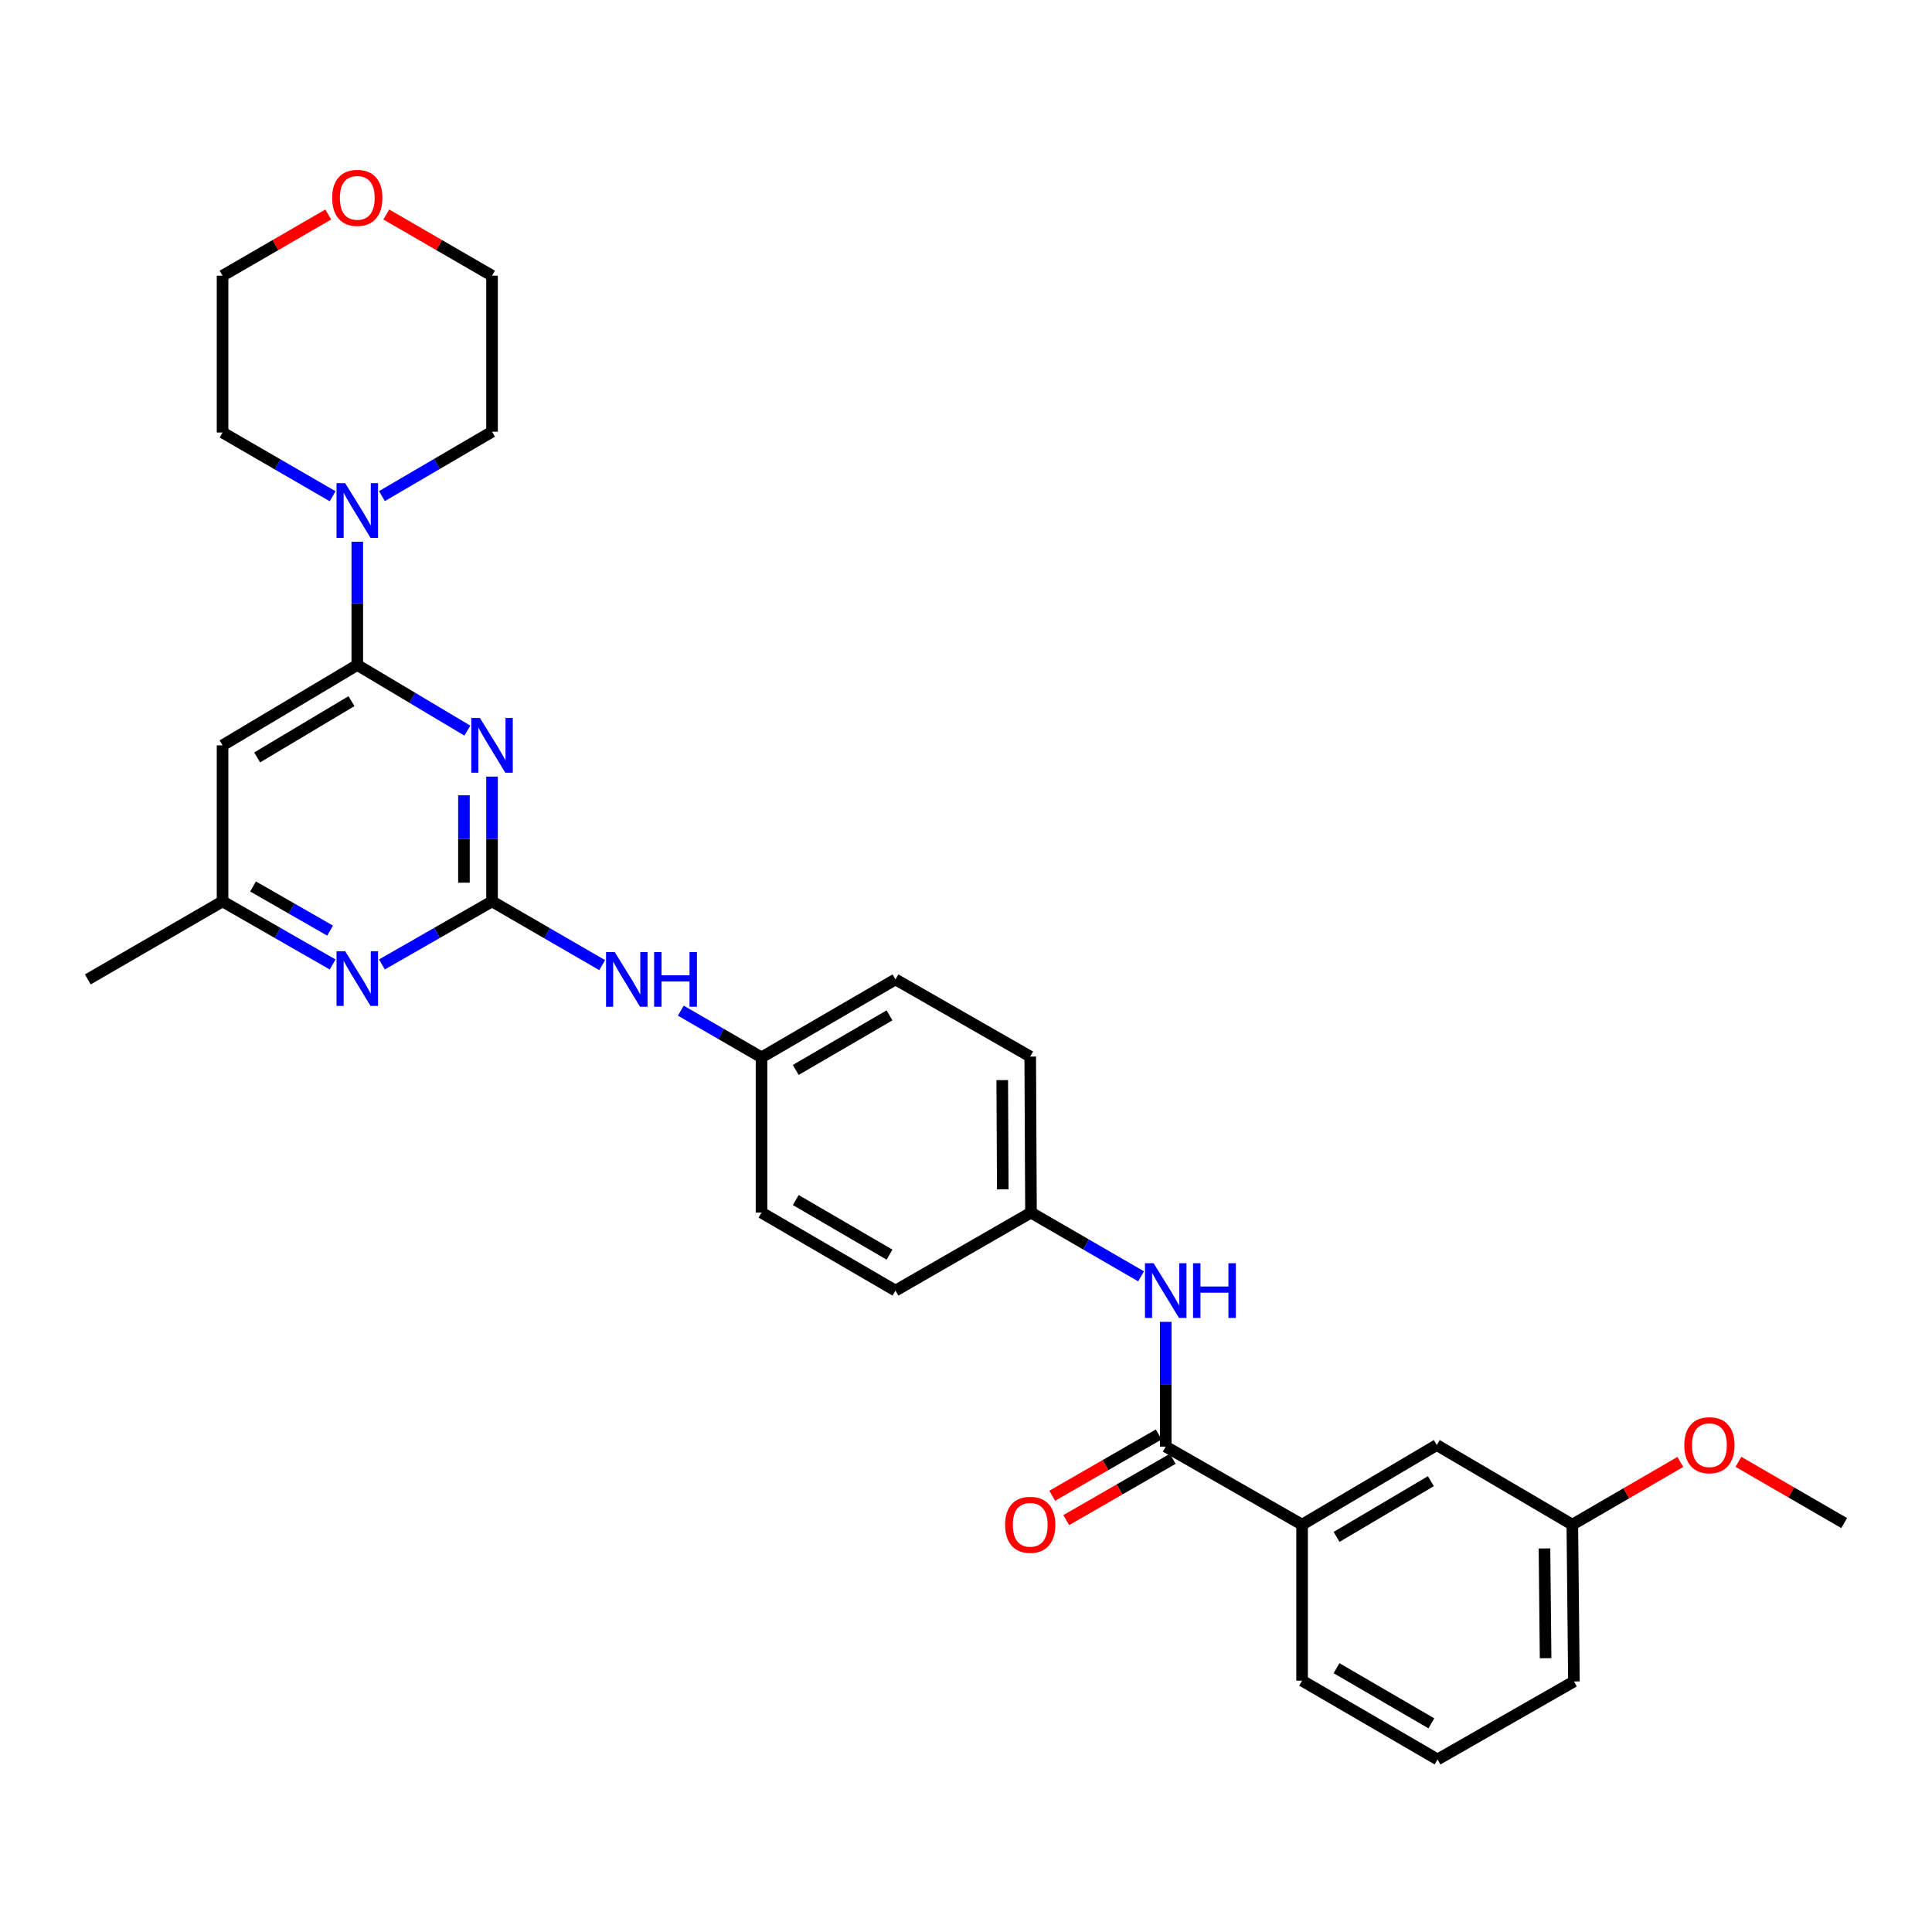 <?xml version='1.0' encoding='iso-8859-1'?>
<svg version='1.1' baseProfile='full'
              xmlns='http://www.w3.org/2000/svg'
                      xmlns:rdkit='http://www.rdkit.org/xml'
                      xmlns:xlink='http://www.w3.org/1999/xlink'
                  xml:space='preserve'
width='1000px' height='1000px' viewBox='0 0 1000 1000'>
<!-- END OF HEADER -->
<rect style='opacity:1.0;fill:#FFFFFF;stroke:none' width='1000' height='1000' x='0' y='0'> </rect>
<path class='bond-0' d='M 254.676,401.965 L 254.676,434.259' style='fill:none;fill-rule:evenodd;stroke:#0000FF;stroke-width:6px;stroke-linecap:butt;stroke-linejoin:miter;stroke-opacity:1' />
<path class='bond-0' d='M 254.676,434.259 L 254.676,466.553' style='fill:none;fill-rule:evenodd;stroke:#000000;stroke-width:6px;stroke-linecap:butt;stroke-linejoin:miter;stroke-opacity:1' />
<path class='bond-0' d='M 240.135,411.653 L 240.135,434.259' style='fill:none;fill-rule:evenodd;stroke:#0000FF;stroke-width:6px;stroke-linecap:butt;stroke-linejoin:miter;stroke-opacity:1' />
<path class='bond-0' d='M 240.135,434.259 L 240.135,456.865' style='fill:none;fill-rule:evenodd;stroke:#000000;stroke-width:6px;stroke-linecap:butt;stroke-linejoin:miter;stroke-opacity:1' />
<path class='bond-1' d='M 241.906,378.17 L 213.417,361.18' style='fill:none;fill-rule:evenodd;stroke:#0000FF;stroke-width:6px;stroke-linecap:butt;stroke-linejoin:miter;stroke-opacity:1' />
<path class='bond-1' d='M 213.417,361.18 L 184.928,344.19' style='fill:none;fill-rule:evenodd;stroke:#000000;stroke-width:6px;stroke-linecap:butt;stroke-linejoin:miter;stroke-opacity:1' />
<path class='bond-4' d='M 254.676,466.553 L 226.177,482.879' style='fill:none;fill-rule:evenodd;stroke:#000000;stroke-width:6px;stroke-linecap:butt;stroke-linejoin:miter;stroke-opacity:1' />
<path class='bond-4' d='M 226.177,482.879 L 197.677,499.205' style='fill:none;fill-rule:evenodd;stroke:#0000FF;stroke-width:6px;stroke-linecap:butt;stroke-linejoin:miter;stroke-opacity:1' />
<path class='bond-8' d='M 254.676,466.553 L 283.177,483.053' style='fill:none;fill-rule:evenodd;stroke:#000000;stroke-width:6px;stroke-linecap:butt;stroke-linejoin:miter;stroke-opacity:1' />
<path class='bond-8' d='M 283.177,483.053 L 311.678,499.553' style='fill:none;fill-rule:evenodd;stroke:#0000FF;stroke-width:6px;stroke-linecap:butt;stroke-linejoin:miter;stroke-opacity:1' />
<path class='bond-3' d='M 184.928,344.19 L 184.928,312.298' style='fill:none;fill-rule:evenodd;stroke:#000000;stroke-width:6px;stroke-linecap:butt;stroke-linejoin:miter;stroke-opacity:1' />
<path class='bond-3' d='M 184.928,312.298 L 184.928,280.406' style='fill:none;fill-rule:evenodd;stroke:#0000FF;stroke-width:6px;stroke-linecap:butt;stroke-linejoin:miter;stroke-opacity:1' />
<path class='bond-5' d='M 184.928,344.19 L 115.195,385.786' style='fill:none;fill-rule:evenodd;stroke:#000000;stroke-width:6px;stroke-linecap:butt;stroke-linejoin:miter;stroke-opacity:1' />
<path class='bond-5' d='M 181.917,362.918 L 133.104,392.035' style='fill:none;fill-rule:evenodd;stroke:#000000;stroke-width:6px;stroke-linecap:butt;stroke-linejoin:miter;stroke-opacity:1' />
<path class='bond-2' d='M 603.379,748.771 L 603.379,716.481' style='fill:none;fill-rule:evenodd;stroke:#000000;stroke-width:6px;stroke-linecap:butt;stroke-linejoin:miter;stroke-opacity:1' />
<path class='bond-2' d='M 603.379,716.481 L 603.379,684.191' style='fill:none;fill-rule:evenodd;stroke:#0000FF;stroke-width:6px;stroke-linecap:butt;stroke-linejoin:miter;stroke-opacity:1' />
<path class='bond-7' d='M 603.379,748.771 L 673.951,789.155' style='fill:none;fill-rule:evenodd;stroke:#000000;stroke-width:6px;stroke-linecap:butt;stroke-linejoin:miter;stroke-opacity:1' />
<path class='bond-10' d='M 599.751,742.471 L 572.194,758.337' style='fill:none;fill-rule:evenodd;stroke:#000000;stroke-width:6px;stroke-linecap:butt;stroke-linejoin:miter;stroke-opacity:1' />
<path class='bond-10' d='M 572.194,758.337 L 544.638,774.204' style='fill:none;fill-rule:evenodd;stroke:#FF0000;stroke-width:6px;stroke-linecap:butt;stroke-linejoin:miter;stroke-opacity:1' />
<path class='bond-10' d='M 607.007,755.072 L 579.45,770.939' style='fill:none;fill-rule:evenodd;stroke:#000000;stroke-width:6px;stroke-linecap:butt;stroke-linejoin:miter;stroke-opacity:1' />
<path class='bond-10' d='M 579.45,770.939 L 551.894,786.805' style='fill:none;fill-rule:evenodd;stroke:#FF0000;stroke-width:6px;stroke-linecap:butt;stroke-linejoin:miter;stroke-opacity:1' />
<path class='bond-20' d='M 197.688,256.784 L 226.182,240.117' style='fill:none;fill-rule:evenodd;stroke:#0000FF;stroke-width:6px;stroke-linecap:butt;stroke-linejoin:miter;stroke-opacity:1' />
<path class='bond-20' d='M 226.182,240.117 L 254.676,223.451' style='fill:none;fill-rule:evenodd;stroke:#000000;stroke-width:6px;stroke-linecap:butt;stroke-linejoin:miter;stroke-opacity:1' />
<path class='bond-21' d='M 172.173,256.86 L 143.684,240.362' style='fill:none;fill-rule:evenodd;stroke:#0000FF;stroke-width:6px;stroke-linecap:butt;stroke-linejoin:miter;stroke-opacity:1' />
<path class='bond-21' d='M 143.684,240.362 L 115.195,223.863' style='fill:none;fill-rule:evenodd;stroke:#000000;stroke-width:6px;stroke-linecap:butt;stroke-linejoin:miter;stroke-opacity:1' />
<path class='bond-30' d='M 172.178,499.204 L 143.687,482.879' style='fill:none;fill-rule:evenodd;stroke:#0000FF;stroke-width:6px;stroke-linecap:butt;stroke-linejoin:miter;stroke-opacity:1' />
<path class='bond-30' d='M 143.687,482.879 L 115.195,466.553' style='fill:none;fill-rule:evenodd;stroke:#000000;stroke-width:6px;stroke-linecap:butt;stroke-linejoin:miter;stroke-opacity:1' />
<path class='bond-30' d='M 170.86,481.69 L 150.916,470.262' style='fill:none;fill-rule:evenodd;stroke:#0000FF;stroke-width:6px;stroke-linecap:butt;stroke-linejoin:miter;stroke-opacity:1' />
<path class='bond-30' d='M 150.916,470.262 L 130.972,458.834' style='fill:none;fill-rule:evenodd;stroke:#000000;stroke-width:6px;stroke-linecap:butt;stroke-linejoin:miter;stroke-opacity:1' />
<path class='bond-9' d='M 115.195,385.786 L 115.195,466.553' style='fill:none;fill-rule:evenodd;stroke:#000000;stroke-width:6px;stroke-linecap:butt;stroke-linejoin:miter;stroke-opacity:1' />
<path class='bond-6' d='M 590.624,660.629 L 562.131,644.137' style='fill:none;fill-rule:evenodd;stroke:#0000FF;stroke-width:6px;stroke-linecap:butt;stroke-linejoin:miter;stroke-opacity:1' />
<path class='bond-6' d='M 562.131,644.137 L 533.638,627.644' style='fill:none;fill-rule:evenodd;stroke:#000000;stroke-width:6px;stroke-linecap:butt;stroke-linejoin:miter;stroke-opacity:1' />
<path class='bond-11' d='M 673.951,789.155 L 743.676,747.955' style='fill:none;fill-rule:evenodd;stroke:#000000;stroke-width:6px;stroke-linecap:butt;stroke-linejoin:miter;stroke-opacity:1' />
<path class='bond-11' d='M 691.807,795.494 L 740.615,766.654' style='fill:none;fill-rule:evenodd;stroke:#000000;stroke-width:6px;stroke-linecap:butt;stroke-linejoin:miter;stroke-opacity:1' />
<path class='bond-23' d='M 673.951,789.155 L 673.951,869.906' style='fill:none;fill-rule:evenodd;stroke:#000000;stroke-width:6px;stroke-linecap:butt;stroke-linejoin:miter;stroke-opacity:1' />
<path class='bond-14' d='M 352.384,523.111 L 373.275,535.2' style='fill:none;fill-rule:evenodd;stroke:#0000FF;stroke-width:6px;stroke-linecap:butt;stroke-linejoin:miter;stroke-opacity:1' />
<path class='bond-14' d='M 373.275,535.2 L 394.165,547.289' style='fill:none;fill-rule:evenodd;stroke:#000000;stroke-width:6px;stroke-linecap:butt;stroke-linejoin:miter;stroke-opacity:1' />
<path class='bond-27' d='M 115.195,466.553 L 45.455,506.937' style='fill:none;fill-rule:evenodd;stroke:#000000;stroke-width:6px;stroke-linecap:butt;stroke-linejoin:miter;stroke-opacity:1' />
<path class='bond-15' d='M 743.676,747.955 L 813.836,789.155' style='fill:none;fill-rule:evenodd;stroke:#000000;stroke-width:6px;stroke-linecap:butt;stroke-linejoin:miter;stroke-opacity:1' />
<path class='bond-12' d='M 169.913,111.024 L 142.554,126.862' style='fill:none;fill-rule:evenodd;stroke:#FF0000;stroke-width:6px;stroke-linecap:butt;stroke-linejoin:miter;stroke-opacity:1' />
<path class='bond-12' d='M 142.554,126.862 L 115.195,142.7' style='fill:none;fill-rule:evenodd;stroke:#000000;stroke-width:6px;stroke-linecap:butt;stroke-linejoin:miter;stroke-opacity:1' />
<path class='bond-31' d='M 199.942,111.022 L 227.309,126.861' style='fill:none;fill-rule:evenodd;stroke:#FF0000;stroke-width:6px;stroke-linecap:butt;stroke-linejoin:miter;stroke-opacity:1' />
<path class='bond-31' d='M 227.309,126.861 L 254.676,142.7' style='fill:none;fill-rule:evenodd;stroke:#000000;stroke-width:6px;stroke-linecap:butt;stroke-linejoin:miter;stroke-opacity:1' />
<path class='bond-13' d='M 533.638,627.644 L 533.242,546.877' style='fill:none;fill-rule:evenodd;stroke:#000000;stroke-width:6px;stroke-linecap:butt;stroke-linejoin:miter;stroke-opacity:1' />
<path class='bond-13' d='M 519.038,615.6 L 518.761,559.063' style='fill:none;fill-rule:evenodd;stroke:#000000;stroke-width:6px;stroke-linecap:butt;stroke-linejoin:miter;stroke-opacity:1' />
<path class='bond-32' d='M 533.638,627.644 L 463.494,668.012' style='fill:none;fill-rule:evenodd;stroke:#000000;stroke-width:6px;stroke-linecap:butt;stroke-linejoin:miter;stroke-opacity:1' />
<path class='bond-18' d='M 394.165,547.289 L 394.165,627.644' style='fill:none;fill-rule:evenodd;stroke:#000000;stroke-width:6px;stroke-linecap:butt;stroke-linejoin:miter;stroke-opacity:1' />
<path class='bond-19' d='M 394.165,547.289 L 463.494,506.937' style='fill:none;fill-rule:evenodd;stroke:#000000;stroke-width:6px;stroke-linecap:butt;stroke-linejoin:miter;stroke-opacity:1' />
<path class='bond-19' d='M 411.879,553.803 L 460.409,525.557' style='fill:none;fill-rule:evenodd;stroke:#000000;stroke-width:6px;stroke-linecap:butt;stroke-linejoin:miter;stroke-opacity:1' />
<path class='bond-22' d='M 813.836,789.155 L 841.787,772.925' style='fill:none;fill-rule:evenodd;stroke:#000000;stroke-width:6px;stroke-linecap:butt;stroke-linejoin:miter;stroke-opacity:1' />
<path class='bond-22' d='M 841.787,772.925 L 869.738,756.695' style='fill:none;fill-rule:evenodd;stroke:#FF0000;stroke-width:6px;stroke-linecap:butt;stroke-linejoin:miter;stroke-opacity:1' />
<path class='bond-33' d='M 813.836,789.155 L 814.66,870.318' style='fill:none;fill-rule:evenodd;stroke:#000000;stroke-width:6px;stroke-linecap:butt;stroke-linejoin:miter;stroke-opacity:1' />
<path class='bond-33' d='M 799.42,801.477 L 799.997,858.291' style='fill:none;fill-rule:evenodd;stroke:#000000;stroke-width:6px;stroke-linecap:butt;stroke-linejoin:miter;stroke-opacity:1' />
<path class='bond-16' d='M 463.494,668.012 L 394.165,627.644' style='fill:none;fill-rule:evenodd;stroke:#000000;stroke-width:6px;stroke-linecap:butt;stroke-linejoin:miter;stroke-opacity:1' />
<path class='bond-16' d='M 460.411,649.391 L 411.881,621.133' style='fill:none;fill-rule:evenodd;stroke:#000000;stroke-width:6px;stroke-linecap:butt;stroke-linejoin:miter;stroke-opacity:1' />
<path class='bond-17' d='M 533.242,546.877 L 463.494,506.937' style='fill:none;fill-rule:evenodd;stroke:#000000;stroke-width:6px;stroke-linecap:butt;stroke-linejoin:miter;stroke-opacity:1' />
<path class='bond-25' d='M 254.676,223.451 L 254.676,142.7' style='fill:none;fill-rule:evenodd;stroke:#000000;stroke-width:6px;stroke-linecap:butt;stroke-linejoin:miter;stroke-opacity:1' />
<path class='bond-26' d='M 115.195,223.863 L 115.195,142.7' style='fill:none;fill-rule:evenodd;stroke:#000000;stroke-width:6px;stroke-linecap:butt;stroke-linejoin:miter;stroke-opacity:1' />
<path class='bond-29' d='M 899.804,756.648 L 927.175,772.493' style='fill:none;fill-rule:evenodd;stroke:#FF0000;stroke-width:6px;stroke-linecap:butt;stroke-linejoin:miter;stroke-opacity:1' />
<path class='bond-29' d='M 927.175,772.493 L 954.545,788.339' style='fill:none;fill-rule:evenodd;stroke:#000000;stroke-width:6px;stroke-linecap:butt;stroke-linejoin:miter;stroke-opacity:1' />
<path class='bond-24' d='M 673.951,869.906 L 744.088,910.686' style='fill:none;fill-rule:evenodd;stroke:#000000;stroke-width:6px;stroke-linecap:butt;stroke-linejoin:miter;stroke-opacity:1' />
<path class='bond-24' d='M 691.781,863.453 L 740.876,891.998' style='fill:none;fill-rule:evenodd;stroke:#000000;stroke-width:6px;stroke-linecap:butt;stroke-linejoin:miter;stroke-opacity:1' />
<path class='bond-28' d='M 744.088,910.686 L 814.66,870.318' style='fill:none;fill-rule:evenodd;stroke:#000000;stroke-width:6px;stroke-linecap:butt;stroke-linejoin:miter;stroke-opacity:1' />
<path  class='atom-0' d='M 248.416 371.626
L 257.696 386.626
Q 258.616 388.106, 260.096 390.786
Q 261.576 393.466, 261.656 393.626
L 261.656 371.626
L 265.416 371.626
L 265.416 399.946
L 261.536 399.946
L 251.576 383.546
Q 250.416 381.626, 249.176 379.426
Q 247.976 377.226, 247.616 376.546
L 247.616 399.946
L 243.936 399.946
L 243.936 371.626
L 248.416 371.626
' fill='#0000FF'/>
<path  class='atom-4' d='M 178.668 250.087
L 187.948 265.087
Q 188.868 266.567, 190.348 269.247
Q 191.828 271.927, 191.908 272.087
L 191.908 250.087
L 195.668 250.087
L 195.668 278.407
L 191.788 278.407
L 181.828 262.007
Q 180.668 260.087, 179.428 257.887
Q 178.228 255.687, 177.868 255.007
L 177.868 278.407
L 174.188 278.407
L 174.188 250.087
L 178.668 250.087
' fill='#0000FF'/>
<path  class='atom-5' d='M 178.668 492.349
L 187.948 507.349
Q 188.868 508.829, 190.348 511.509
Q 191.828 514.189, 191.908 514.349
L 191.908 492.349
L 195.668 492.349
L 195.668 520.669
L 191.788 520.669
L 181.828 504.269
Q 180.668 502.349, 179.428 500.149
Q 178.228 497.949, 177.868 497.269
L 177.868 520.669
L 174.188 520.669
L 174.188 492.349
L 178.668 492.349
' fill='#0000FF'/>
<path  class='atom-7' d='M 597.119 653.852
L 606.399 668.852
Q 607.319 670.332, 608.799 673.012
Q 610.279 675.692, 610.359 675.852
L 610.359 653.852
L 614.119 653.852
L 614.119 682.172
L 610.239 682.172
L 600.279 665.772
Q 599.119 663.852, 597.879 661.652
Q 596.679 659.452, 596.319 658.772
L 596.319 682.172
L 592.639 682.172
L 592.639 653.852
L 597.119 653.852
' fill='#0000FF'/>
<path  class='atom-7' d='M 617.519 653.852
L 621.359 653.852
L 621.359 665.892
L 635.839 665.892
L 635.839 653.852
L 639.679 653.852
L 639.679 682.172
L 635.839 682.172
L 635.839 669.092
L 621.359 669.092
L 621.359 682.172
L 617.519 682.172
L 617.519 653.852
' fill='#0000FF'/>
<path  class='atom-9' d='M 318.173 492.777
L 327.453 507.777
Q 328.373 509.257, 329.853 511.937
Q 331.333 514.617, 331.413 514.777
L 331.413 492.777
L 335.173 492.777
L 335.173 521.097
L 331.293 521.097
L 321.333 504.697
Q 320.173 502.777, 318.933 500.577
Q 317.733 498.377, 317.373 497.697
L 317.373 521.097
L 313.693 521.097
L 313.693 492.777
L 318.173 492.777
' fill='#0000FF'/>
<path  class='atom-9' d='M 338.573 492.777
L 342.413 492.777
L 342.413 504.817
L 356.893 504.817
L 356.893 492.777
L 360.733 492.777
L 360.733 521.097
L 356.893 521.097
L 356.893 508.017
L 342.413 508.017
L 342.413 521.097
L 338.573 521.097
L 338.573 492.777
' fill='#0000FF'/>
<path  class='atom-11' d='M 520.242 789.235
Q 520.242 782.435, 523.602 778.635
Q 526.962 774.835, 533.242 774.835
Q 539.522 774.835, 542.882 778.635
Q 546.242 782.435, 546.242 789.235
Q 546.242 796.115, 542.842 800.035
Q 539.442 803.915, 533.242 803.915
Q 527.002 803.915, 523.602 800.035
Q 520.242 796.155, 520.242 789.235
M 533.242 800.715
Q 537.562 800.715, 539.882 797.835
Q 542.242 794.915, 542.242 789.235
Q 542.242 783.675, 539.882 780.875
Q 537.562 778.035, 533.242 778.035
Q 528.922 778.035, 526.562 780.835
Q 524.242 783.635, 524.242 789.235
Q 524.242 794.955, 526.562 797.835
Q 528.922 800.715, 533.242 800.715
' fill='#FF0000'/>
<path  class='atom-13' d='M 171.928 102.412
Q 171.928 95.612, 175.288 91.812
Q 178.648 88.012, 184.928 88.012
Q 191.208 88.012, 194.568 91.812
Q 197.928 95.612, 197.928 102.412
Q 197.928 109.292, 194.528 113.212
Q 191.128 117.092, 184.928 117.092
Q 178.688 117.092, 175.288 113.212
Q 171.928 109.332, 171.928 102.412
M 184.928 113.892
Q 189.248 113.892, 191.568 111.012
Q 193.928 108.092, 193.928 102.412
Q 193.928 96.852, 191.568 94.052
Q 189.248 91.212, 184.928 91.212
Q 180.608 91.212, 178.248 94.012
Q 175.928 96.812, 175.928 102.412
Q 175.928 108.132, 178.248 111.012
Q 180.608 113.892, 184.928 113.892
' fill='#FF0000'/>
<path  class='atom-23' d='M 871.789 748.035
Q 871.789 741.235, 875.149 737.435
Q 878.509 733.635, 884.789 733.635
Q 891.069 733.635, 894.429 737.435
Q 897.789 741.235, 897.789 748.035
Q 897.789 754.915, 894.389 758.835
Q 890.989 762.715, 884.789 762.715
Q 878.549 762.715, 875.149 758.835
Q 871.789 754.955, 871.789 748.035
M 884.789 759.515
Q 889.109 759.515, 891.429 756.635
Q 893.789 753.715, 893.789 748.035
Q 893.789 742.475, 891.429 739.675
Q 889.109 736.835, 884.789 736.835
Q 880.469 736.835, 878.109 739.635
Q 875.789 742.435, 875.789 748.035
Q 875.789 753.755, 878.109 756.635
Q 880.469 759.515, 884.789 759.515
' fill='#FF0000'/>
</svg>
